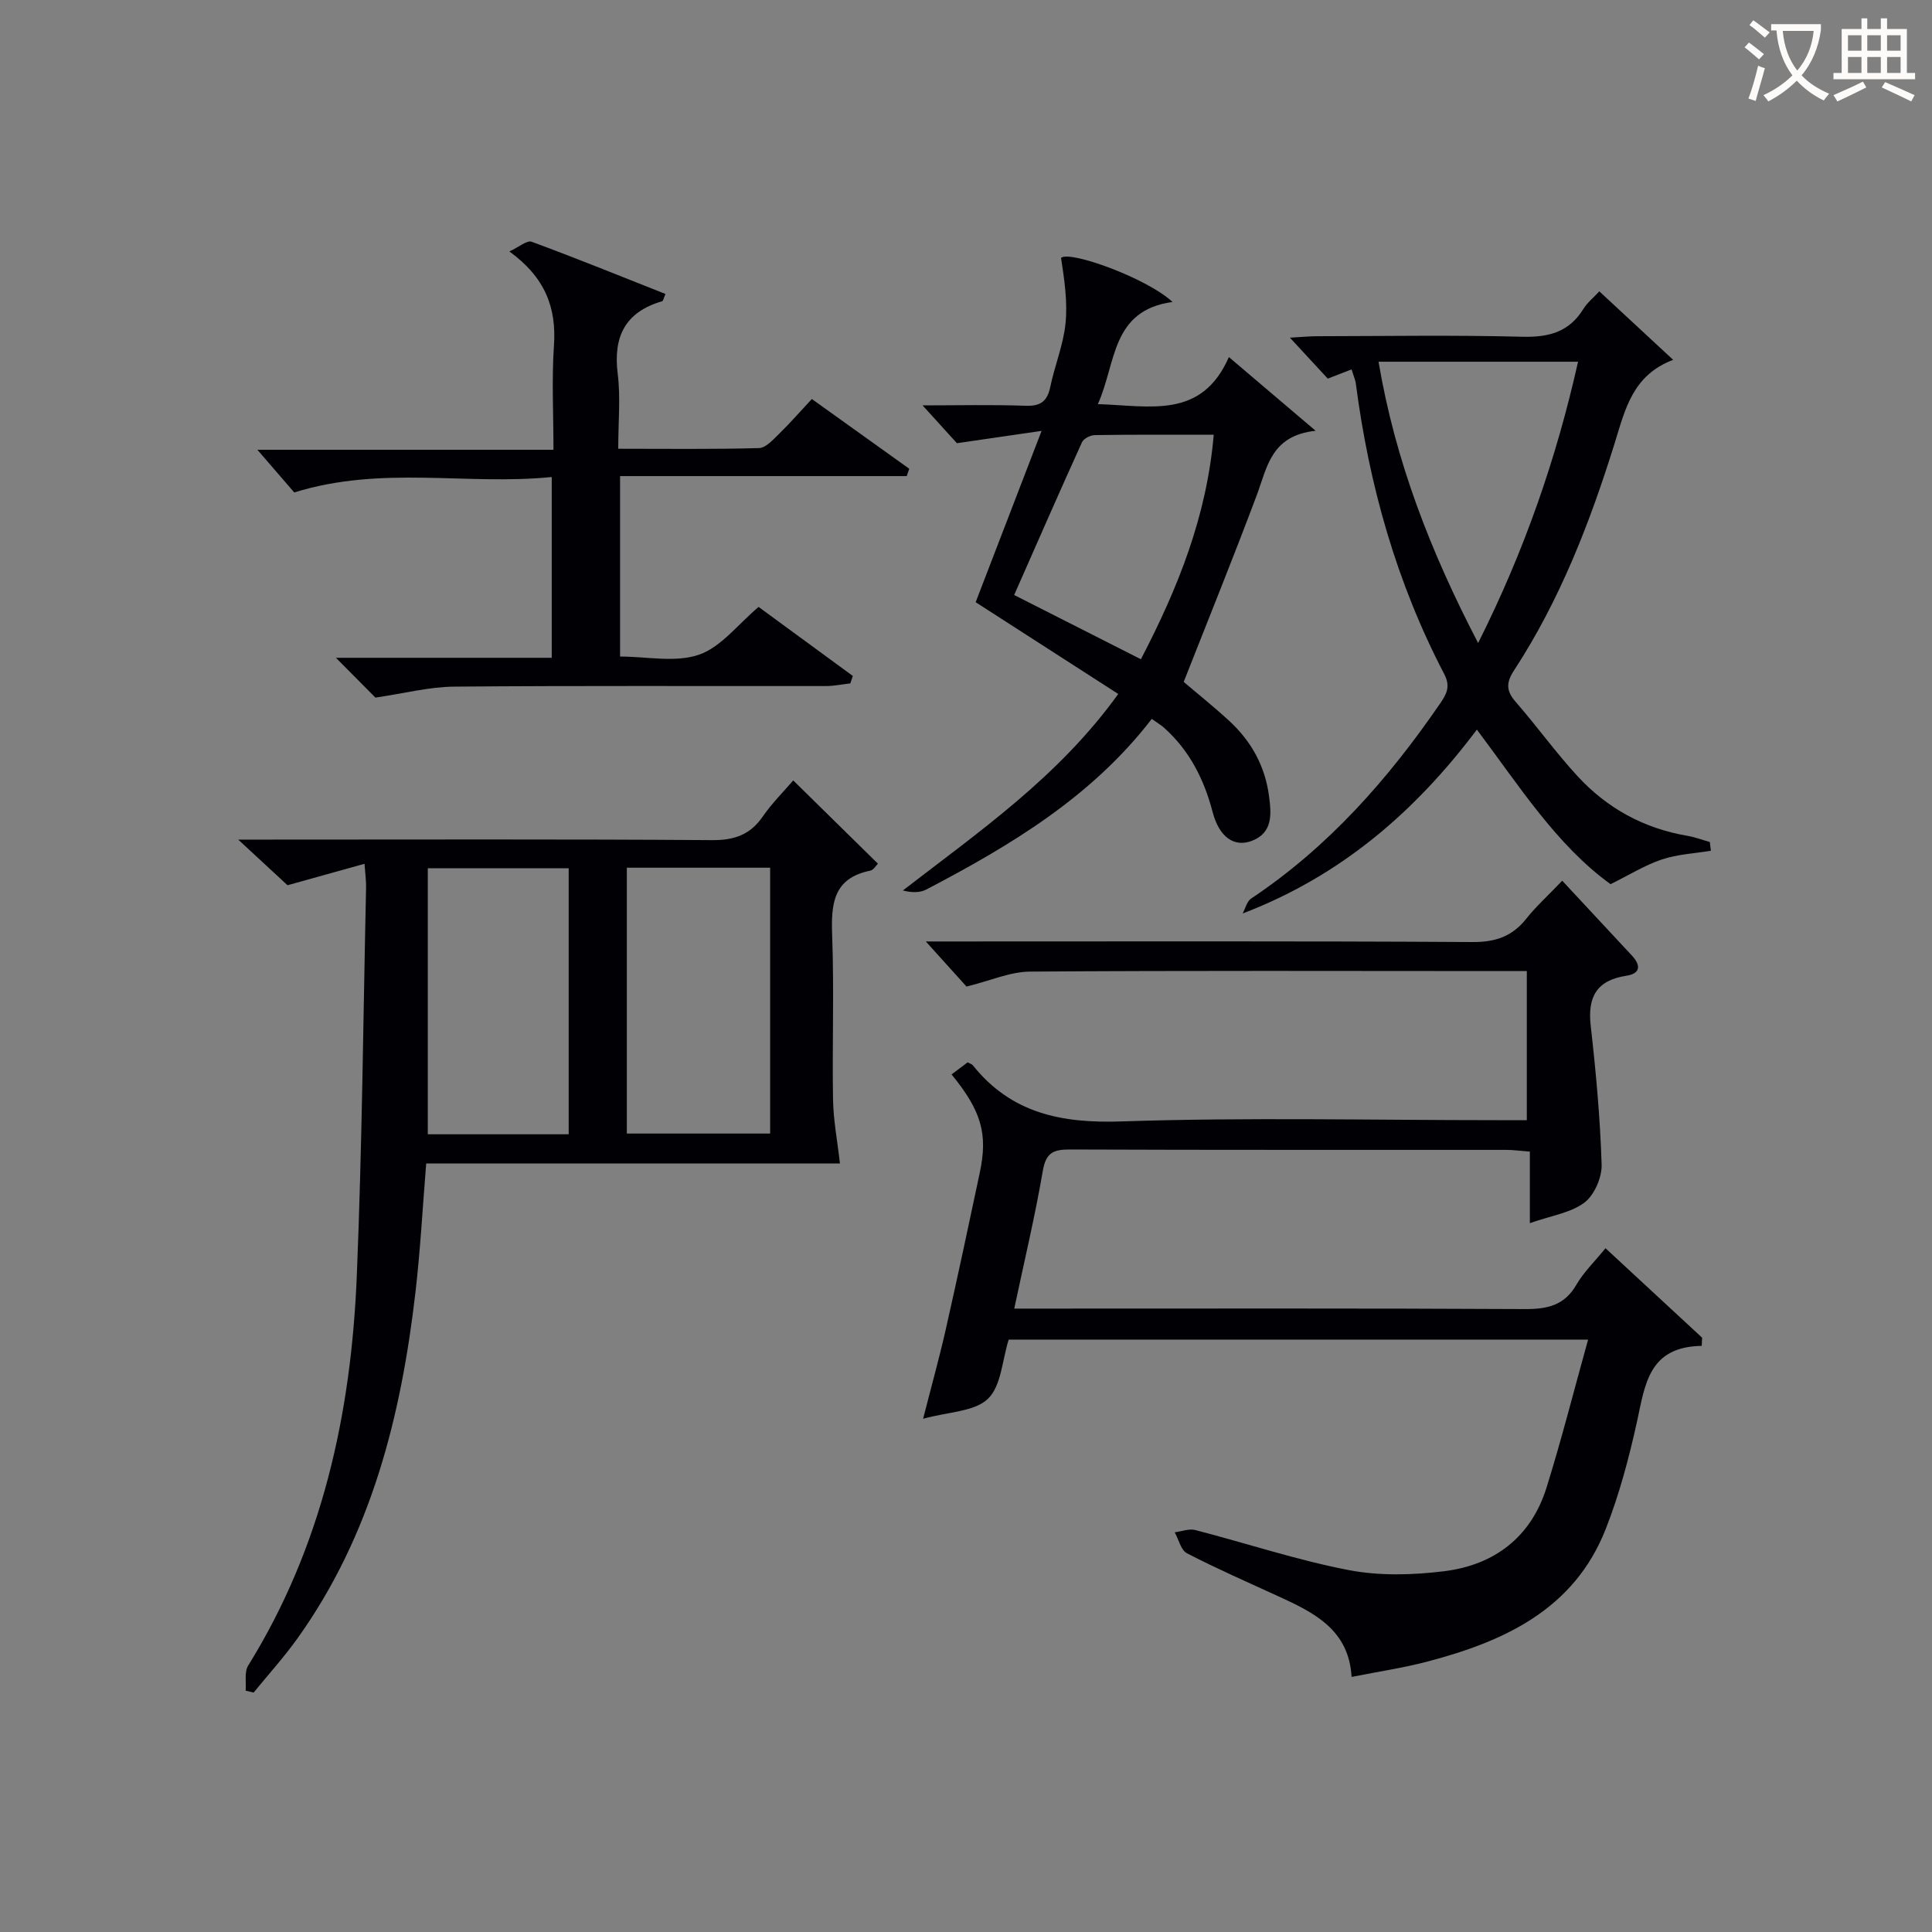 <svg enable-background="new 0 0 400 400" viewBox="0 0 400 400" xmlns="http://www.w3.org/2000/svg"><rect x="0" y="0" width="400" height="400" fill="#808080" stroke="none"/><g fill="#010105"><path d="m352.32 278.65c-10.98.17-11.71 7.98-13.37 15.56-1.67 7.59-3.68 15.19-6.52 22.4-6.55 16.61-20.96 23.21-36.9 27.4-4.94 1.3-10.01 2.05-15.7 3.18-.55-9.77-7.75-13.3-15.13-16.68-6.34-2.91-12.74-5.71-18.94-8.91-1.26-.65-1.72-2.86-2.55-4.35 1.43-.18 2.97-.81 4.26-.47 10.59 2.73 21.02 6.22 31.72 8.28 6.41 1.24 13.31 1.05 19.84.24 10.36-1.29 17.96-7.05 21.16-17.3 3.1-9.93 5.65-20.03 8.61-30.65-40.82 0-80.4 0-119.96 0-1.35 4.25-1.53 9.6-4.3 12.26-2.78 2.67-8.14 2.67-13.42 4.13 1.78-6.98 3.37-12.66 4.67-18.41 2.45-10.84 4.77-21.7 7.07-32.57 1.7-8.04.31-12.78-5.85-20.31 1.14-.86 2.27-1.71 3.33-2.5.5.27.87.36 1.06.59 7.98 9.98 18.37 12.06 30.8 11.64 25.96-.87 51.97-.26 77.96-.26h5.95c0-10.26 0-20.27 0-30.87-1.85 0-3.63 0-5.4 0-32.49-.01-64.98-.12-97.47.11-4.09.03-8.17 1.88-13.13 3.1-2.15-2.38-5.03-5.58-8.43-9.34h5.26c35.99 0 71.98-.1 107.96.12 4.79.03 8.22-1.2 11.13-4.87 1.94-2.44 4.29-4.57 7.41-7.83 4.92 5.28 9.68 10.38 14.43 15.5 1.86 2 1.83 3.72-1.16 4.18-6.12.94-8.05 4.36-7.37 10.34 1.08 9.55 1.96 19.14 2.26 28.74.08 2.67-1.5 6.33-3.57 7.89-2.84 2.13-6.86 2.69-11.29 4.25 0-5.64 0-10.05 0-14.81-1.99-.15-3.42-.36-4.85-.36-30.16-.02-60.31.04-90.47-.08-3.43-.01-4.89.76-5.52 4.44-1.59 9.3-3.79 18.49-5.91 28.5h6.14c33.16 0 66.31-.08 99.47.1 4.7.03 8.29-.71 10.8-5.08 1.47-2.55 3.69-4.67 6-7.52 6.82 6.32 13.41 12.42 20.01 18.53-.04.56-.06 1.13-.09 1.69z"/><path d="m75.47 178.84c-5.44 1.51-10.39 2.89-15.94 4.44-2.64-2.44-5.91-5.48-10.21-9.45h6.16c30.66 0 61.32-.11 91.97.11 4.64.03 7.89-1.13 10.51-4.94 1.88-2.72 4.27-5.09 6.27-7.42 5.86 5.76 11.63 11.43 17.54 17.24-.41.39-.92 1.31-1.59 1.44-7.69 1.55-8.13 6.9-7.89 13.4.42 11.31-.01 22.66.18 33.98.07 4.27.9 8.52 1.43 13.24-27.86 0-56.56 0-85.66 0-.75 9.2-1.21 17.95-2.22 26.64-2.97 25.67-9.13 50.32-24.48 71.76-2.78 3.88-6.01 7.44-9.03 11.15-.55-.13-1.1-.27-1.65-.4.14-1.75-.3-3.86.52-5.19 15.34-24.72 21.32-52.11 22.49-80.67 1.1-26.76 1.33-53.56 1.92-80.34.05-1.27-.15-2.56-.32-4.99zm54.31.81v55.04h29.67c0-18.47 0-36.64 0-55.04-9.98 0-19.57 0-29.67 0zm-12.04 55.19c0-18.56 0-36.64 0-55.07-9.71 0-19.24 0-29.17 0v55.07z"/><path d="m238.46 148.84c-12.41 16.14-29.22 26.19-46.69 35.33-1.35.71-3.11.64-4.84.19 15.93-12.3 32.25-23.54 44.59-40.68-9.97-6.42-19.68-12.66-29.52-19 4.34-11.29 8.71-22.63 13.65-35.47-6.55.95-11.45 1.67-17.53 2.55-1.47-1.62-4.1-4.52-7.11-7.83 7.23 0 14.3-.17 21.36.08 3.14.11 4.47-.98 5.09-3.95.91-4.39 2.69-8.65 3.14-13.06.46-4.47-.23-9.06-.92-13.61 1.78-1.59 17.84 4.22 23.08 9.13-12.76 1.75-11.62 12.62-15.46 21.15 10.8.32 21.45 3.2 27.13-9.74 6.05 5.14 11.4 9.69 17.96 15.26-9.25.98-10.02 7.53-12.18 13.3-4.82 12.87-9.99 25.6-15.14 38.69 2.67 2.28 6.17 5.07 9.46 8.1 4.54 4.19 7.4 9.35 8.21 15.55.49 3.74.81 7.58-3.56 9.26-3.6 1.38-6.74-.7-8.12-5.97-1.78-6.8-4.78-12.72-10.03-17.43-.73-.64-1.58-1.13-2.57-1.85zm12.83-58.83c-8.35 0-16.47-.05-24.59.07-.93.01-2.33.71-2.68 1.47-4.77 10.5-9.38 21.06-14.05 31.64 9.07 4.6 17.57 8.9 26.24 13.3 7.73-14.85 13.64-29.67 15.08-46.48z"/><path d="m77.73 144.43c-2.11-2.12-4.91-4.95-8.18-8.24h44.68c0-12.66 0-24.71 0-37.43-17.61 1.78-35.16-2.46-53.31 3.2-2.06-2.39-4.81-5.57-7.63-8.84h61.3c0-7.48-.38-14.57.1-21.61.53-7.83-1.81-14.06-9.23-19.45 2.01-.92 3.64-2.36 4.61-2.01 9.29 3.43 18.48 7.16 27.71 10.81-.41.94-.47 1.44-.67 1.5-7.64 2.22-10.19 7.29-9.22 15.03.61 4.9.11 9.93.11 15.52 9.96 0 19.56.13 29.15-.14 1.44-.04 2.97-1.81 4.22-3.02 2.24-2.19 4.31-4.56 6.71-7.14 6.89 4.93 13.53 9.69 20.17 14.44-.17.51-.35 1.01-.52 1.52-19.66 0-39.31 0-59.35 0v37.36c5.56 0 11.46 1.3 16.33-.38 4.57-1.57 8.07-6.29 12.35-9.89 6.32 4.63 12.91 9.46 19.51 14.29-.17.51-.35 1.02-.52 1.54-1.69.19-3.38.55-5.07.55-25.66.03-51.32-.1-76.98.12-5.16.05-10.31 1.4-16.27 2.27z"/><path d="m279.83 76.48c-1.82.7-3.19 1.24-4.93 1.91-2.32-2.51-4.74-5.12-7.84-8.48 2.53-.14 4.1-.3 5.66-.3 14.17-.02 28.34-.26 42.49.11 5.48.14 9.69-.99 12.64-5.8.75-1.22 1.94-2.16 3.27-3.6 5.06 4.69 9.88 9.16 15.29 14.18-8.38 3.16-9.93 10.24-12.04 17.03-5.14 16.56-11.37 32.66-20.9 47.26-1.66 2.54-1.66 4.24.33 6.52 4.37 5.01 8.27 10.45 12.77 15.34 6.13 6.68 13.77 10.87 22.8 12.4 1.57.27 3.09.85 4.63 1.28.07.6.15 1.21.22 1.81-3.39.56-6.92.72-10.14 1.8-3.51 1.17-6.74 3.2-10.63 5.12-11.19-8.1-18.86-20.28-27.68-32-12.76 16.98-28.12 30.28-48.5 38.07.58-1.05.88-2.51 1.77-3.1 15.93-10.62 28.31-24.64 39.06-40.29 1.39-2.03 2.28-3.57.9-6.21-9.87-18.9-15.56-39.11-18.3-60.2-.13-.81-.49-1.58-.87-2.85zm26.2 56.65c9.63-19.18 16.21-38.27 20.69-58.24-14.03 0-27.53 0-41.31 0 3.49 20.61 10.76 39.3 20.62 58.24z"/></g><path d="m362.1 8.8c1.1.8 2.1 1.6 3.1 2.4l-1 1.1c-1.3-1.1-2.3-2-3-2.5zm1.9 4.8c.5.2.9.4 1.4.5-.6 2.3-1.3 4.5-1.9 6.8l-1.5-.5c.8-2.1 1.4-4.3 2-6.8zm-1-9.4c1.3.9 2.4 1.8 3.4 2.5l-1 1.1c-1.4-1.2-2.4-2.1-3.2-2.6zm3.7 2.2v-1.4h10.3v1.2c-.5 3.6-1.8 6.8-4 9.4 1.5 1.6 3.4 2.8 5.7 3.8-.3.4-.7.8-1.1 1.4-2.3-1.1-4.1-2.5-5.6-4.1-1.6 1.6-3.6 3.1-5.9 4.3-.3-.5-.7-.9-1-1.3 2.4-1.1 4.4-2.5 6-4.1-1.9-2.5-3-5.6-3.3-9.3h-1.1zm8.8 0h-6.4c.3 3.3 1.3 6 3 8.2 2-2.3 3.1-5.1 3.4-8.2z" fill="#fcfbfa"/><path d="m385.3 3.8h1.3v2.2h2.8v-2.2h1.3v2.2h4.1v9.1h1.7v1.3h-16.9v-1.3h1.7v-9.1h4.1v-2.2zm.4 13.1.7 1.2c-1.8.9-3.8 1.9-6 2.9-.2-.4-.5-.8-.8-1.3 2.3-1 4.3-1.9 6.1-2.8zm-3.1-6.4h2.8v-3.2h-2.8zm0 4.6h2.8v-3.3h-2.8zm4-4.6h2.8v-3.2h-2.8zm0 4.6h2.8v-3.3h-2.8zm3.7 1.9c2.1.9 4.1 1.8 6.1 2.7l-.7 1.3c-2.2-1.1-4.2-2-6.1-2.9zm3.2-9.7h-2.8v3.2h2.8zm-2.8 7.8h2.8v-3.3h-2.8z" fill="#fcfbfa"/></svg>
